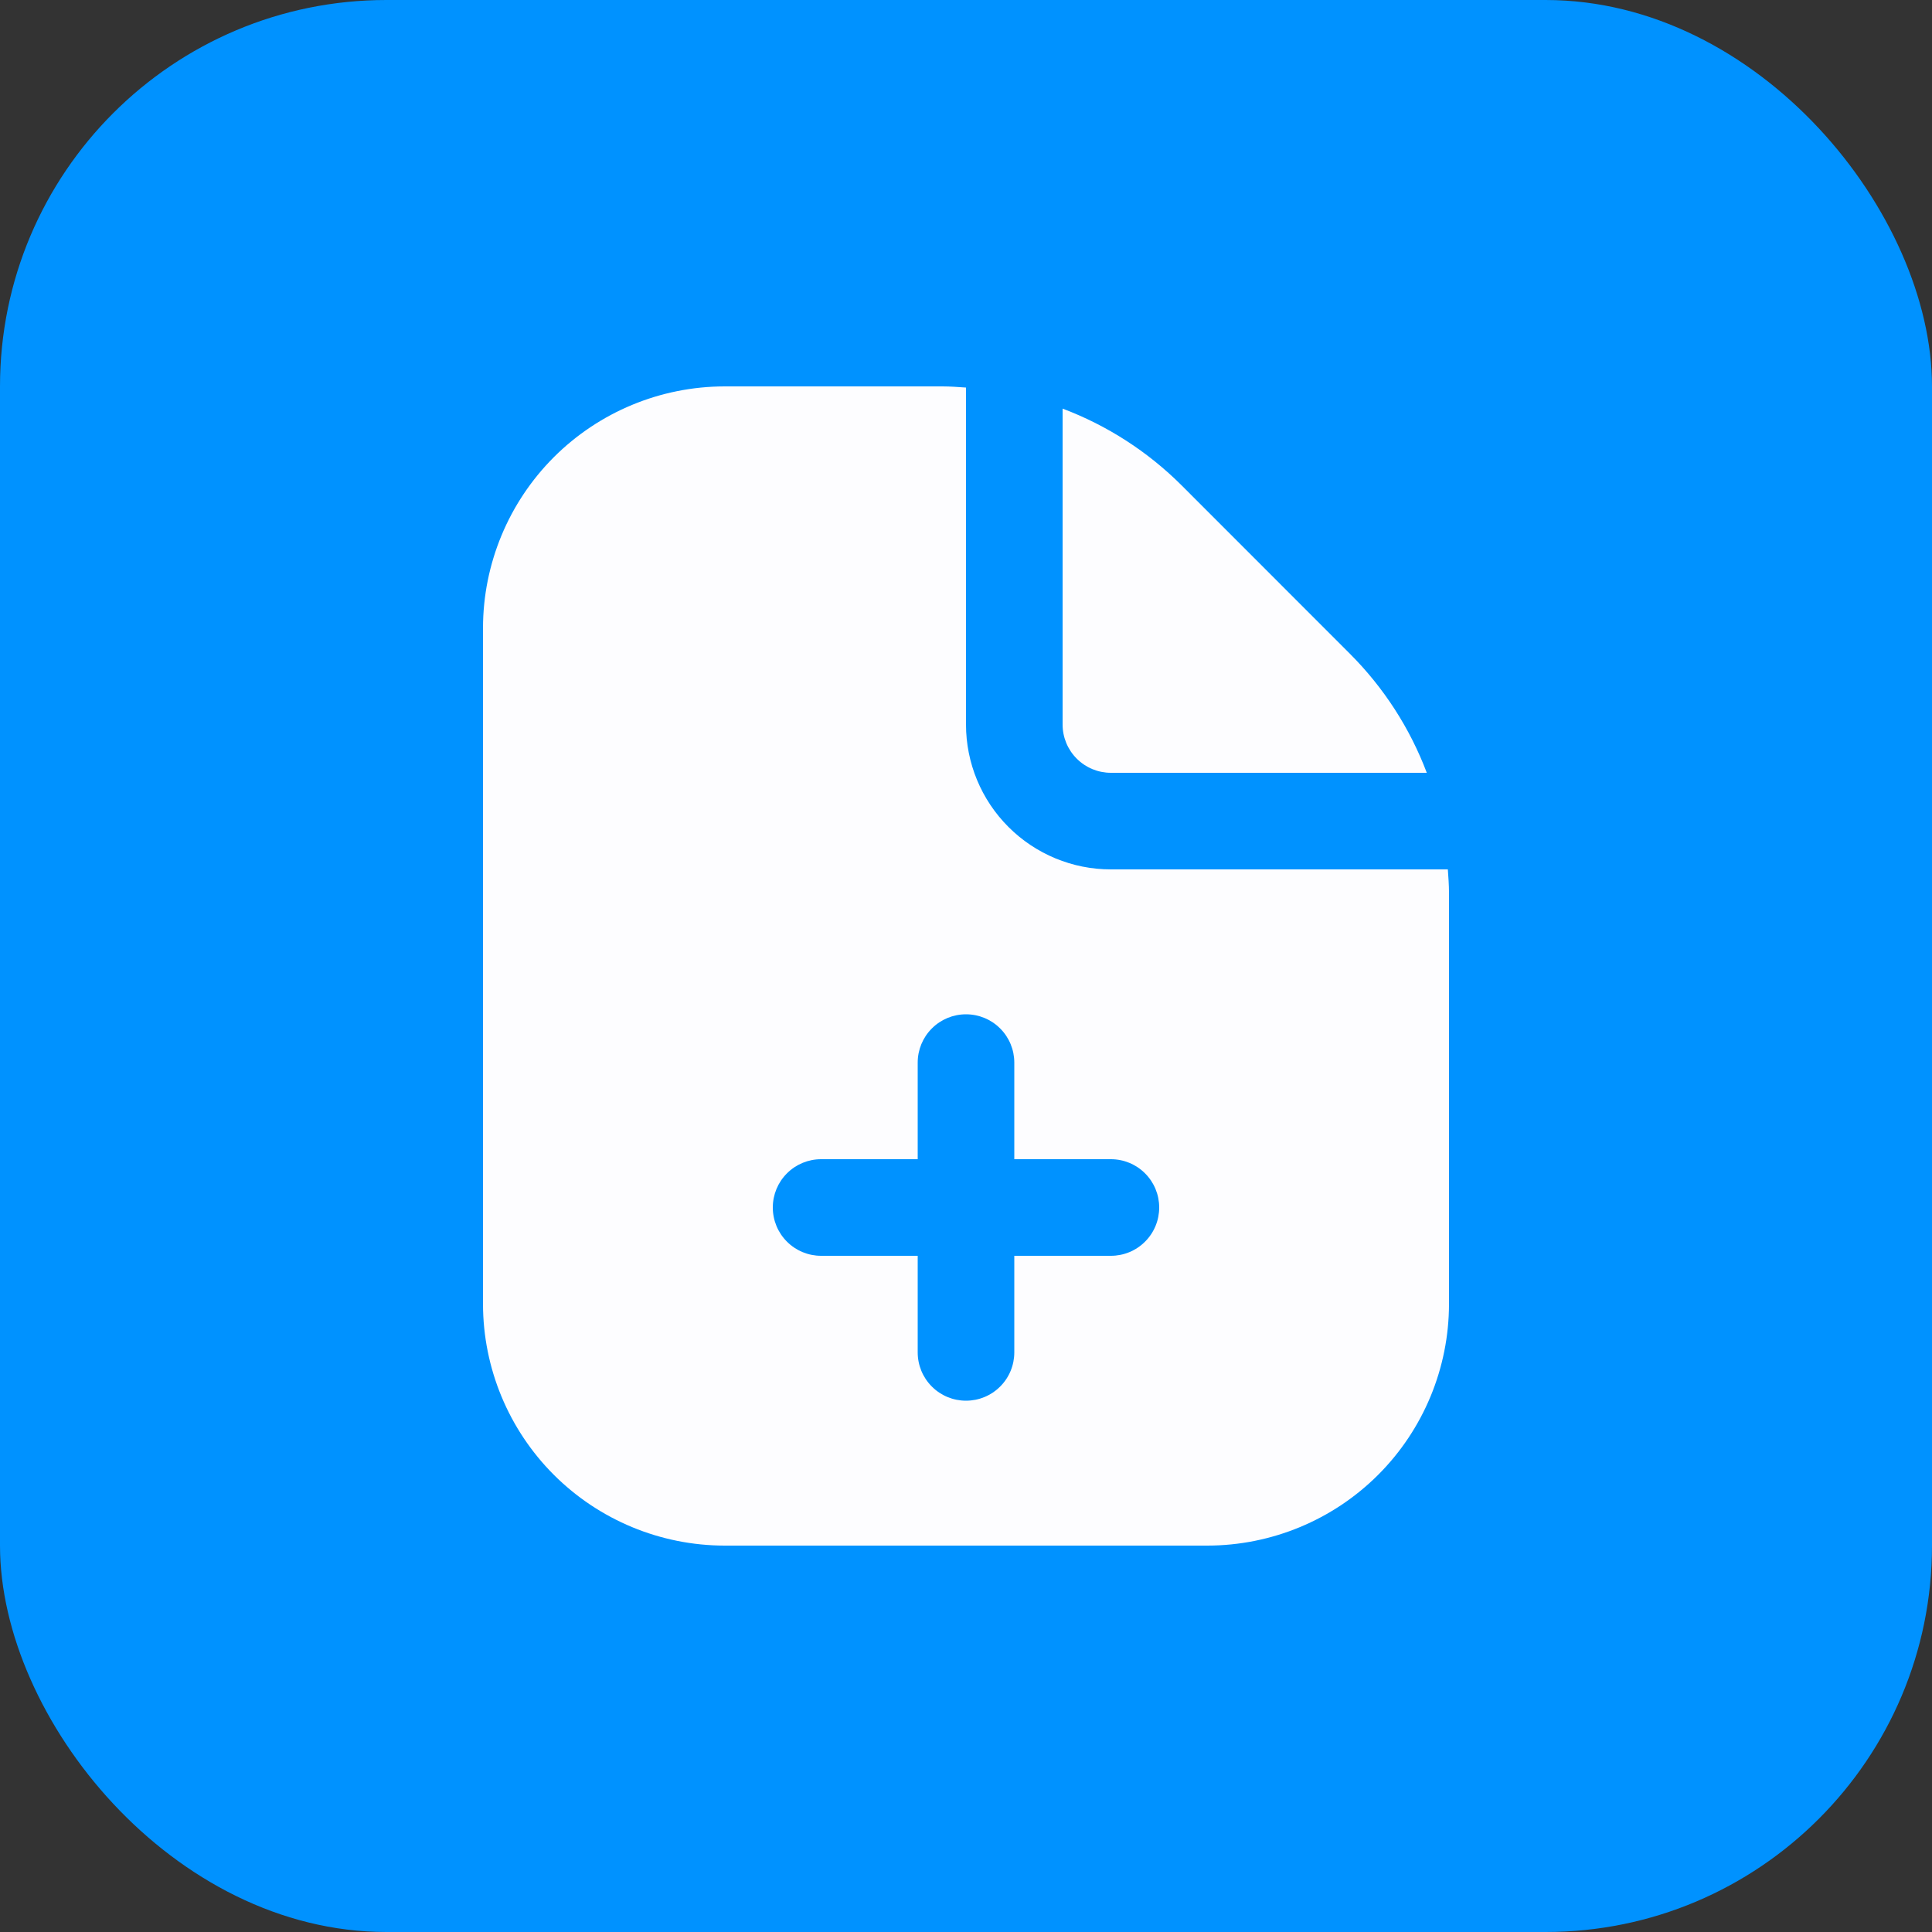 <svg xmlns="http://www.w3.org/2000/svg" width="40" height="40" viewBox="0 0 40 40" fill="none"><rect x="0" y="0" width="40" height="40" fill="#333333" stroke="none"/><rect width="40" height="40" rx="8" fill="#0092FF"></rect><g clip-path="url(#clip0_251_2622)"><path d="M22 15V8.46C22.925 8.809 23.765 9.351 24.465 10.05L27.949 13.536C28.648 14.235 29.191 15.075 29.54 16H23C22.735 16 22.48 15.895 22.293 15.707C22.105 15.52 22 15.265 22 15ZM30 18.485V27C29.998 28.326 29.471 29.596 28.534 30.534C27.596 31.471 26.326 31.998 25 32H15C13.674 31.998 12.404 31.471 11.466 30.534C10.529 29.596 10.002 28.326 10 27V13C10.002 11.674 10.529 10.404 11.466 9.466C12.404 8.529 13.674 8.002 15 8H19.515C19.678 8 19.839 8.013 20 8.024V15C20 15.796 20.316 16.559 20.879 17.121C21.441 17.684 22.204 18 23 18H29.976C29.987 18.161 30 18.322 30 18.485ZM24 25C24 24.735 23.895 24.48 23.707 24.293C23.52 24.105 23.265 24 23 24H21V22C21 21.735 20.895 21.48 20.707 21.293C20.52 21.105 20.265 21 20 21C19.735 21 19.48 21.105 19.293 21.293C19.105 21.48 19 21.735 19 22V24H17C16.735 24 16.48 24.105 16.293 24.293C16.105 24.48 16 24.735 16 25C16 25.265 16.105 25.52 16.293 25.707C16.48 25.895 16.735 26 17 26H19V28C19 28.265 19.105 28.52 19.293 28.707C19.48 28.895 19.735 29 20 29C20.265 29 20.52 28.895 20.707 28.707C20.895 28.52 21 28.265 21 28V26H23C23.265 26 23.52 25.895 23.707 25.707C23.895 25.52 24 25.265 24 25Z" fill="#FDFDFF"></path></g><defs><clipPath id="clip0_251_2622"><rect width="24" height="24" fill="white" transform="translate(8 8)"></rect></clipPath></defs></svg>